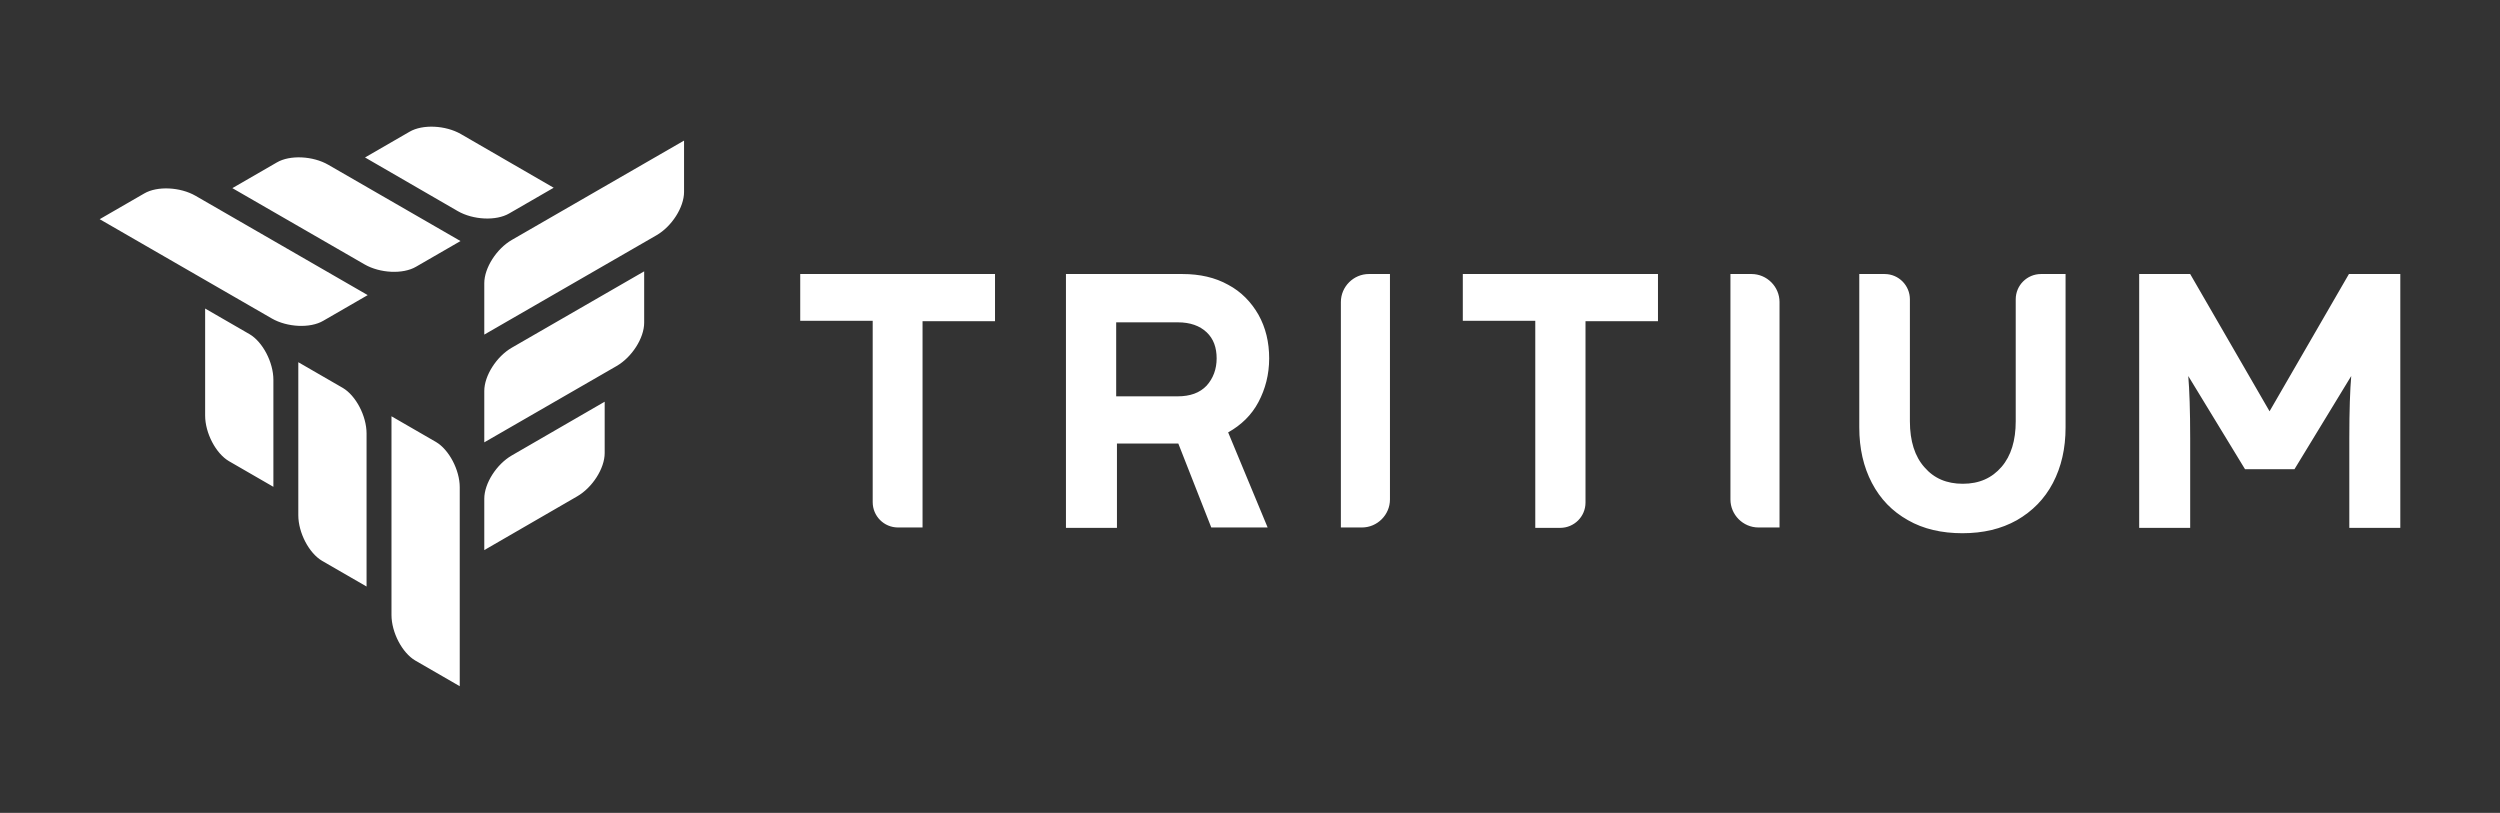 <svg xmlns="http://www.w3.org/2000/svg" id="Layer_1" data-name="Layer 1" viewBox="0 0 652 212"><rect x="0" y="0" width="652" height="212" fill="#333333" stroke="none"/><defs><style>      .cls-1 {        fill: #fff;        stroke-width: 0px;      }    </style></defs><path class="cls-1" d="M320.3,112.765c3.4-1.9,6.1-4.5,7.9-7.9s2.8-7.2,2.8-11.4c0-4.2-.9-8-2.8-11.4-1.9-3.3-4.5-6-7.9-7.8-3.4-1.9-7.4-2.8-11.9-2.8h-30.4v66.2h13.3v-22h16l8.6,21.9h14.7l-10.3-24.8c-.1.1-.1,0,0,0M291.1,84.065h16.1c3.2,0,5.7.9,7.5,2.6s2.6,4,2.6,6.8-.9,5.2-2.6,7.1c-1.8,1.9-4.3,2.8-7.6,2.8h-16v-19.3ZM349.7,78.765c0-4,3.3-7.3,7.3-7.3h5.5v58.8c0,4-3.3,7.3-7.3,7.3h-5.5v-58.8ZM464.1,137.565h-5.5c-4,0-7.3-3.3-7.3-7.3v-58.8h5.5c4,0,7.3,3.3,7.3,7.3v58.8ZM240.7,137.565h-6.5c-3.7,0-6.6-3-6.6-6.6v-47.3h-18.9v-12.2h50.8v12.3h-18.9v53.8h.1ZM400.4,83.665h-18.9v-12.2h50.9v12.3h-18.9v47.3c0,3.7-3,6.6-6.6,6.6h-6.5v-54ZM538.7,71.465v40c0,5.5-1.1,10.3-3.3,14.5s-5.4,7.4-9.4,9.7c-4.1,2.3-8.8,3.4-14.2,3.4-5.4,0-10.2-1.1-14.2-3.4-4.1-2.3-7.2-5.5-9.4-9.7-2.2-4.2-3.3-9-3.3-14.5v-40h6.6c3.7,0,6.6,3,6.6,6.6v31.8c0,5.2,1.3,9.2,3.8,12,2.5,2.9,5.8,4.3,10,4.3,4.3,0,7.6-1.5,10.1-4.4s3.7-6.9,3.7-11.9v-31.8c0-3.7,3-6.6,6.6-6.6h6.4ZM626,71.465v66.2h-13.3v-23.3c0-7.4.2-12.8.5-16.3l-14.8,24.3h-12.9l-14.8-24.3c.3,3.5.5,8.9.5,16.3v23.3h-13.3v-66.2h13.3l20.7,35.8,20.7-35.8h13.4ZM71.3,126.965l-11.6-6.7c-3.4-2-6.2-7.3-6.2-11.9v-27.9l11.6,6.7c3.4,2,6.2,7.3,6.2,11.9v27.9ZM95.6,152.965l-11.6-6.7c-3.4-2-6.2-7.3-6.2-11.9v-39.9l11.6,6.7c3.4,2,6.2,7.3,6.2,11.9v39.9ZM119.9,178.965l-11.6-6.7c-3.4-2-6.2-7.3-6.2-11.9v-51.8l11.6,6.7c3.4,2,6.2,7.3,6.2,11.8v51.9ZM157.7,104.765v13.4c0,4-3.2,9-7.2,11.3l-24.2,14v-13.4c0-4,3.2-9,7.2-11.3l24.2-14ZM168,70.765v13.4c0,4-3.2,9-7.2,11.3l-34.5,19.9v-13.4c0-4,3.2-9,7.2-11.3l34.5-19.9ZM178.4,36.665v13.4c0,4-3.2,9-7.2,11.3l-44.9,25.9v-13.4c0-4,3.2-9,7.2-11.3l44.9-25.9ZM95.2,41.065l11.6-6.7c3.4-2,9.4-1.7,13.4.6l24.2,14-11.6,6.7c-3.4,2-9.4,1.7-13.4-.6l-24.2-14ZM60.6,49.065l11.6-6.7c3.4-2,9.4-1.7,13.4.6l34.5,19.9-11.6,6.7c-3.4,2-9.4,1.7-13.4-.6l-34.5-19.9ZM26,57.165l11.6-6.7c3.4-2,9.4-1.7,13.4.6l44.9,25.9-11.6,6.7c-3.4,2-9.4,1.7-13.4-.6l-44.9-25.9Z"></path></svg>